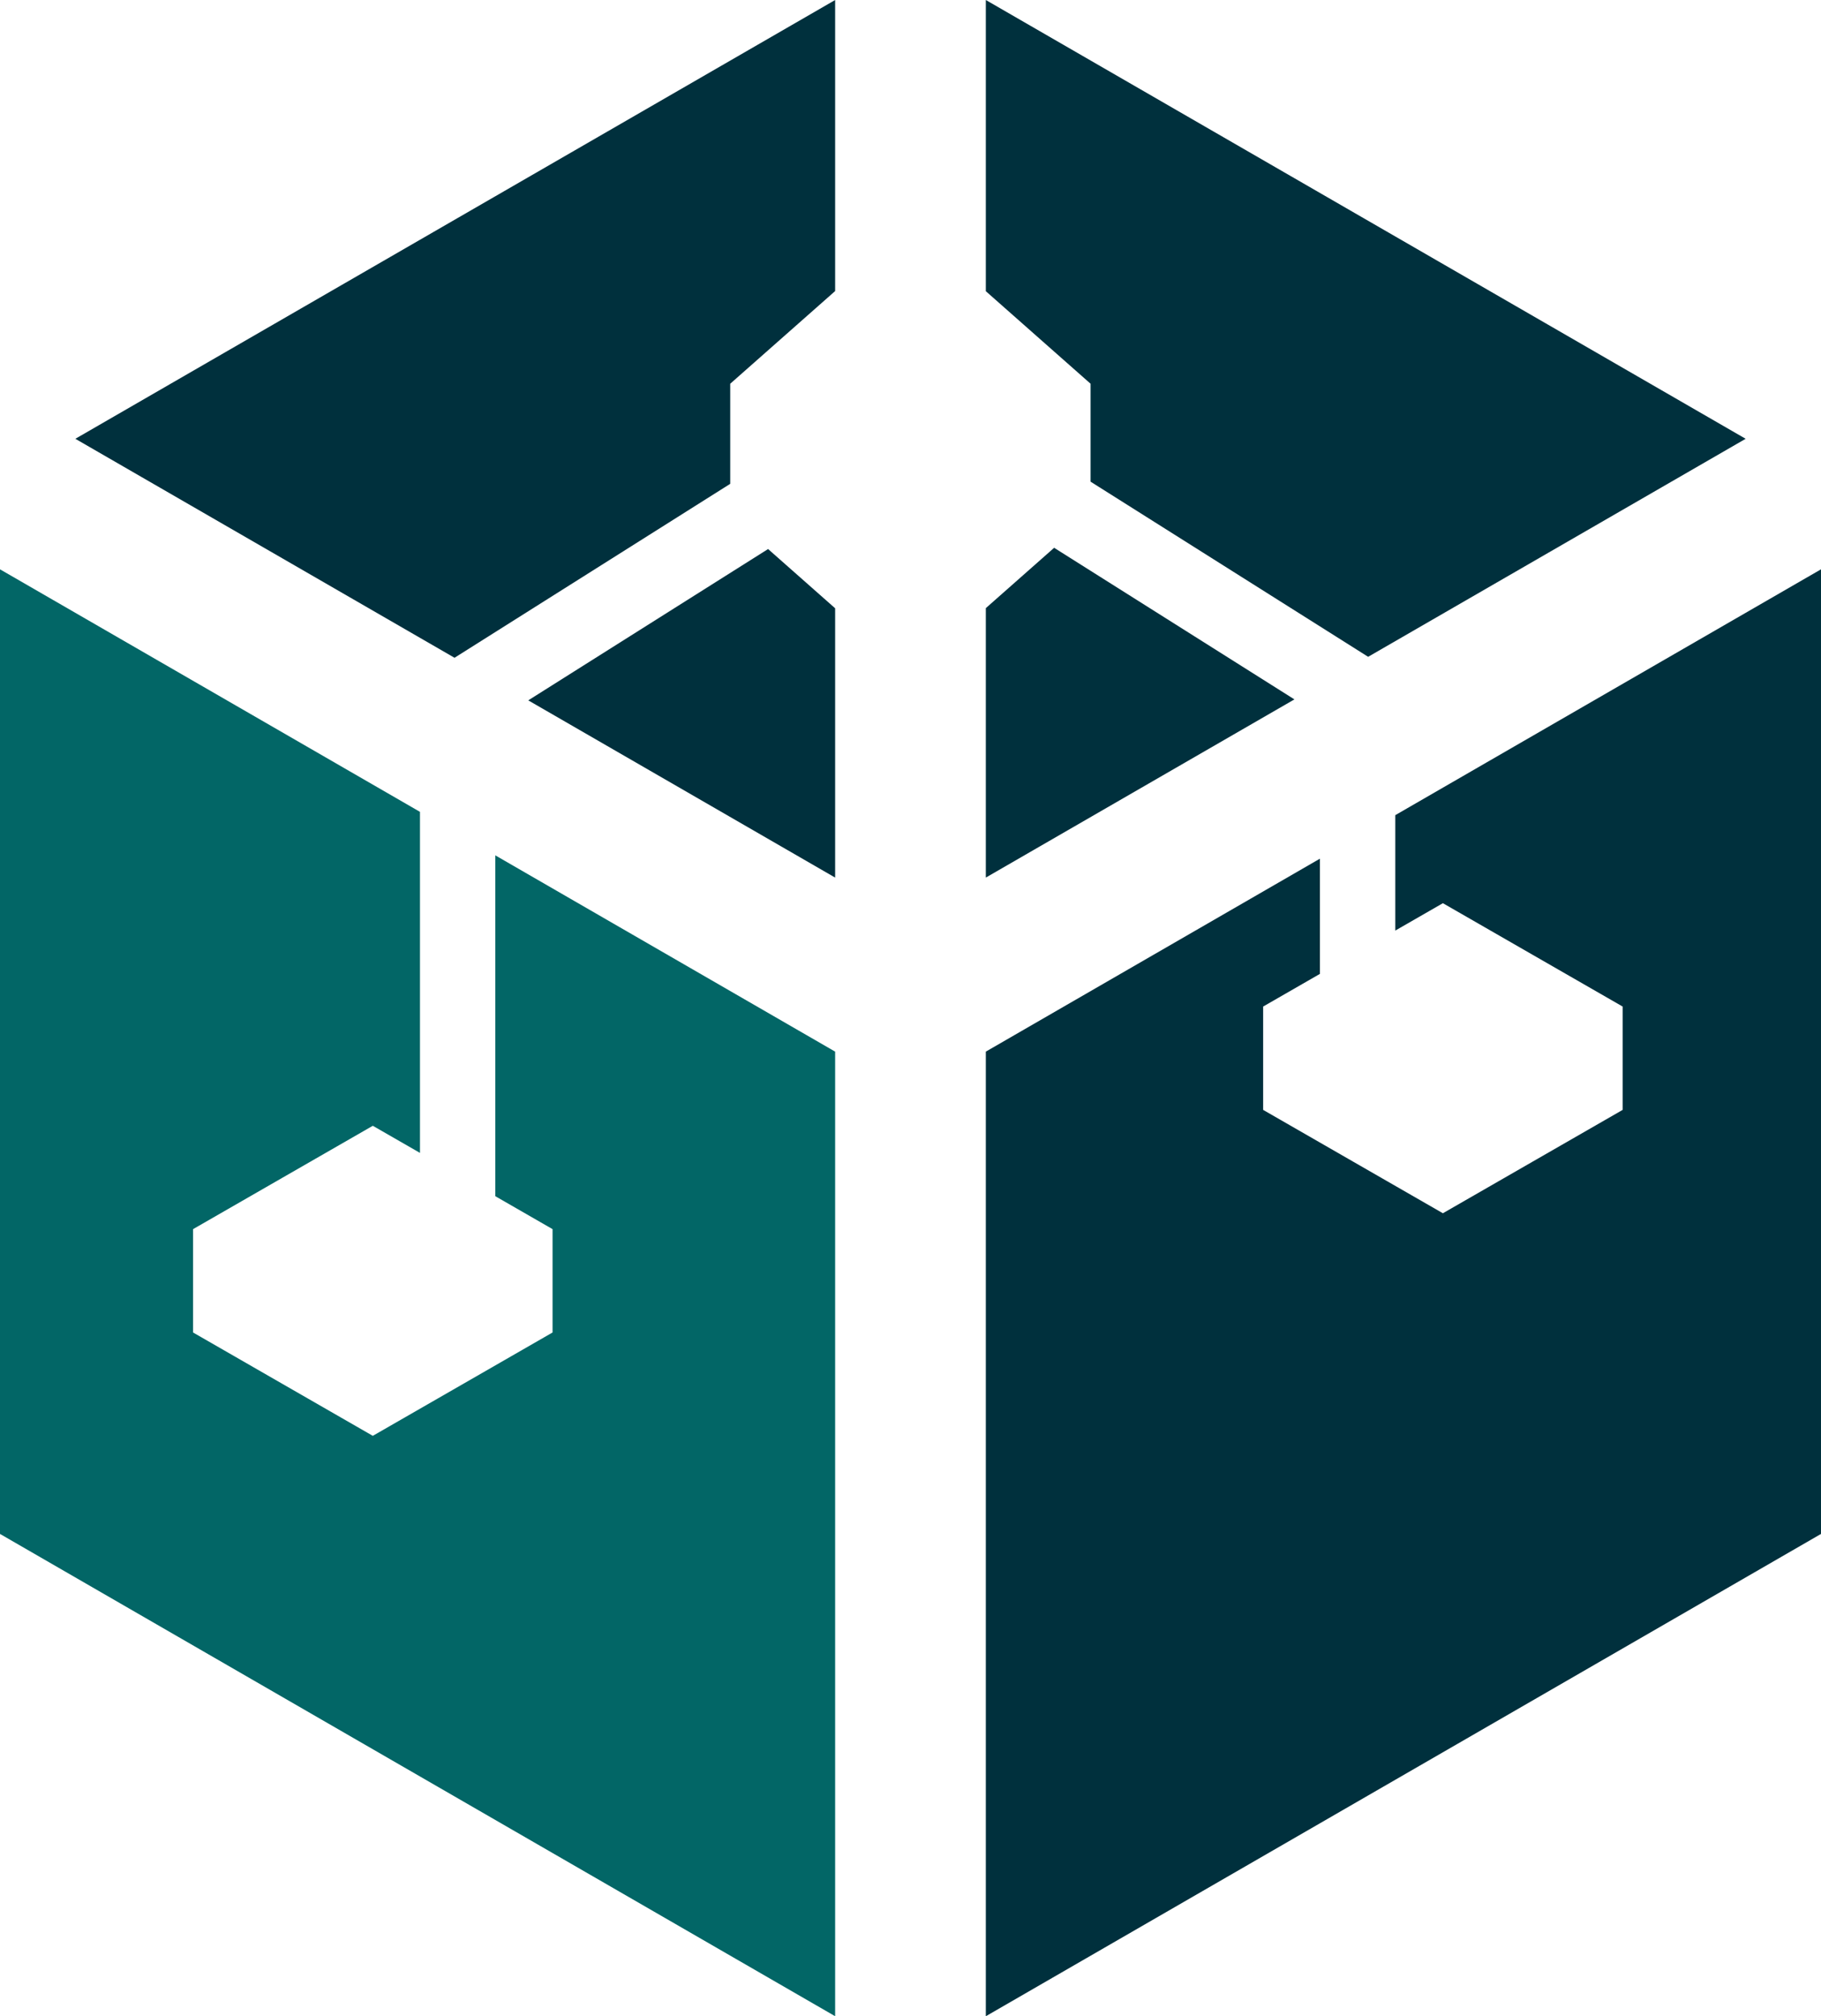<?xml version="1.0" encoding="utf-8"?>
<!-- Generator: Adobe Illustrator 28.0.0, SVG Export Plug-In . SVG Version: 6.00 Build 0)  -->
<svg version="1.1" id="Capa_1" xmlns="http://www.w3.org/2000/svg" xmlns:xlink="http://www.w3.org/1999/xlink" x="0px" y="0px"
	 viewBox="0 0 903.4 1000" style="enable-background:new 0 0 903.4 1000;" xml:space="preserve">
<style type="text/css">
	.st0{fill:#00303D;}
	.st1{fill:#026666;}
</style>
<polygon class="st0" points="692.2,404.3 692.2,461.54 715.82,447.96 760.4,473.59 804.99,499.22 804.99,550.48 760.4,576.11 
	715.82,601.74 671.23,576.11 626.65,550.48 626.65,499.22 654.82,483.02 654.82,425.88 489.07,521.58 489.07,1000 903.4,760.79 
	903.4,282.37 "/>
<polygon class="st0" points="414.31,301.69 381.05,272.31 262.07,347.36 414.31,435.26 "/>
<polygon class="st0" points="225.49,326.24 362.26,239.97 362.26,190.33 414.31,144.36 414.31,0.01 37.38,217.63 "/>
<polygon class="st0" points="522.96,271.69 489.07,301.62 489.07,435.26 642.16,346.88 "/>
<polygon class="st1" points="414.31,521.58 245.73,424.24 245.73,593.29 274.12,609.62 274.12,660.88 229.54,686.51 184.95,712.14 
	140.36,686.51 95.78,660.88 95.78,609.62 140.36,583.99 184.95,558.36 208.35,571.81 208.35,402.66 0,282.37 0,760.79 
	414.31,999.99 "/>
<polygon class="st0" points="489.07,0 489.07,144.43 541.04,190.33 541.04,238.9 678.74,325.76 866.02,217.63 "/>
</svg>
